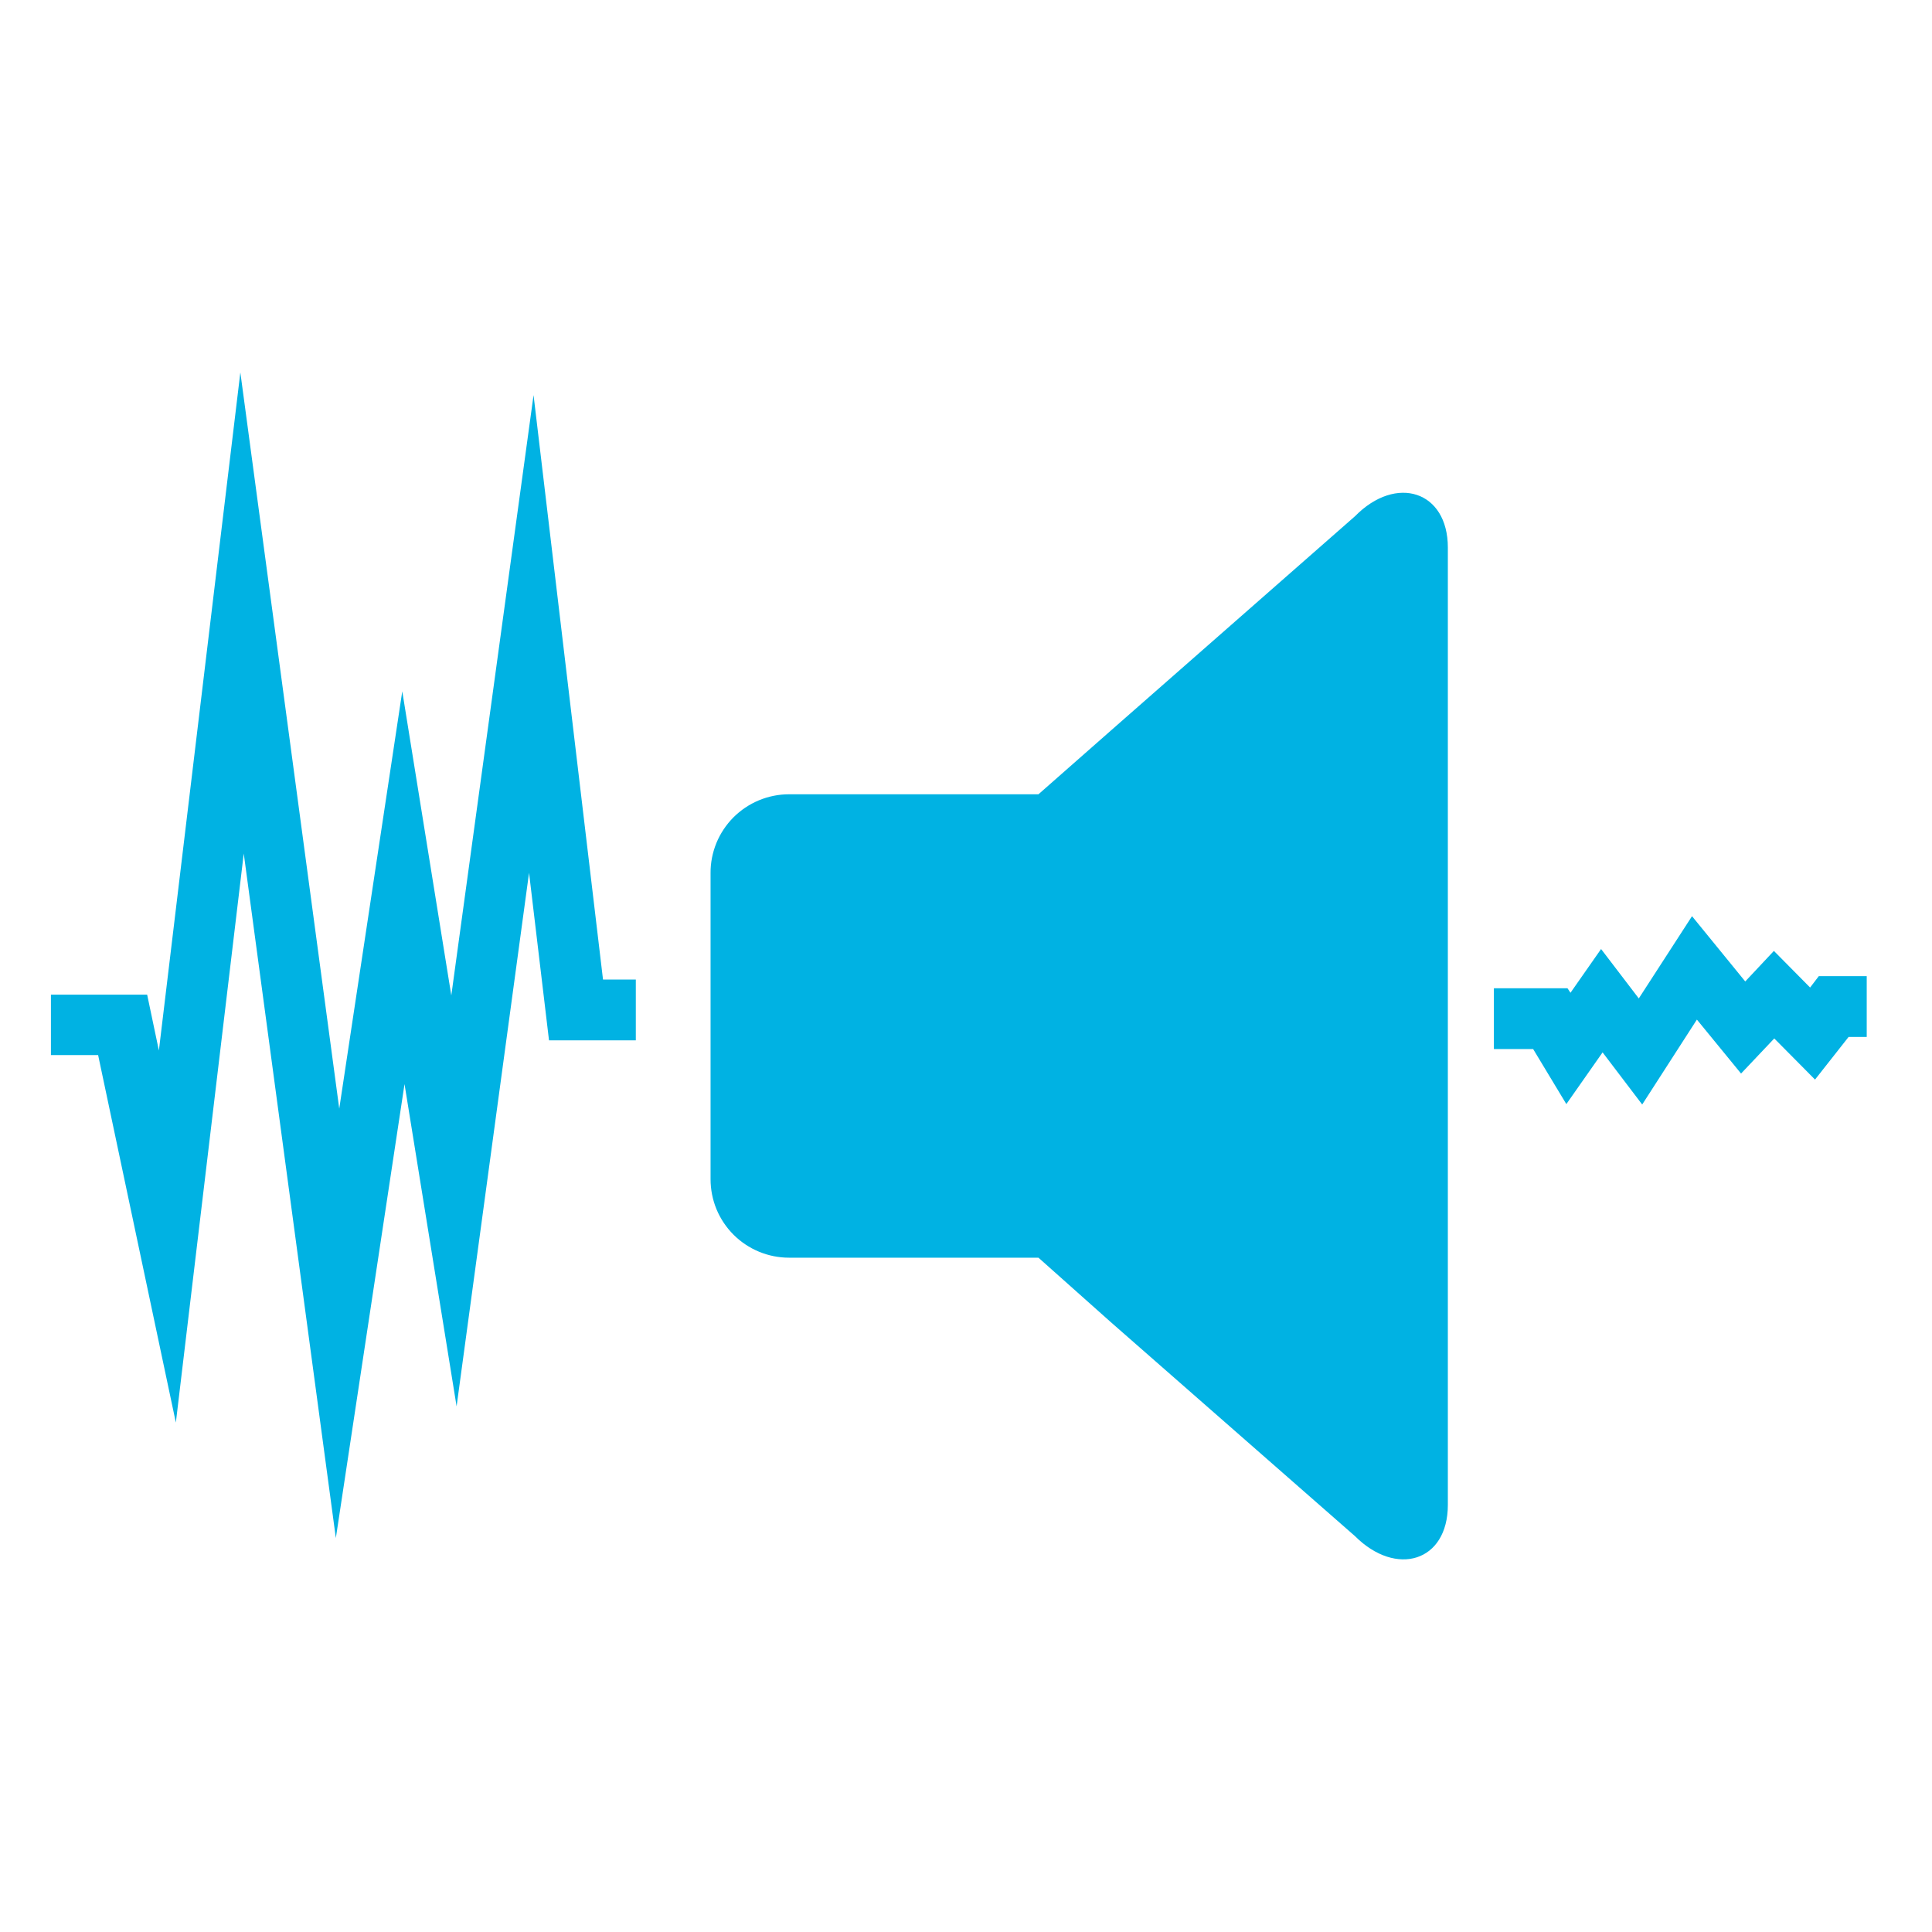 <svg width="42" height="42" viewBox="0 0 42 42" fill="none" xmlns="http://www.w3.org/2000/svg">
<path d="M15.447 22.312V18.982C15.445 18.757 15.489 18.535 15.574 18.326C15.659 18.119 15.785 17.93 15.943 17.77C16.102 17.611 16.29 17.485 16.498 17.398C16.705 17.312 16.928 17.267 17.153 17.267H22.575L24.15 15.881L29.457 11.222C30.352 10.311 31.475 10.672 31.475 11.903V32.714C31.475 33.953 30.352 34.289 29.457 33.395L24.15 28.744L22.575 27.341H17.153C16.929 27.341 16.707 27.297 16.5 27.211C16.293 27.125 16.105 27 15.946 26.841C15.788 26.683 15.662 26.495 15.576 26.288C15.491 26.081 15.447 25.859 15.447 25.635V22.312ZM7.301 33.436L5.299 18.555L3.823 30.926L2.133 22.936H1.107V21.623H3.199L3.454 22.837L5.225 8.096L7.375 24.101L8.745 15.028L9.811 21.64L11.599 8.589L13.109 21.295H13.822V22.616H11.935L11.501 18.974L9.926 30.573L8.794 23.567L7.301 33.436ZM35.7 24.011L34.839 22.878L34.051 24.002L33.329 22.805H32.476V21.484H34.076L34.141 21.582L34.806 20.631L35.626 21.705L36.783 19.917L37.94 21.336L38.563 20.672L39.35 21.468L39.539 21.221H40.581V22.542H40.187L39.457 23.469L38.571 22.575L37.849 23.338L36.889 22.165L35.7 24.011Z" fill="#00B2E3"></path>
</svg>
